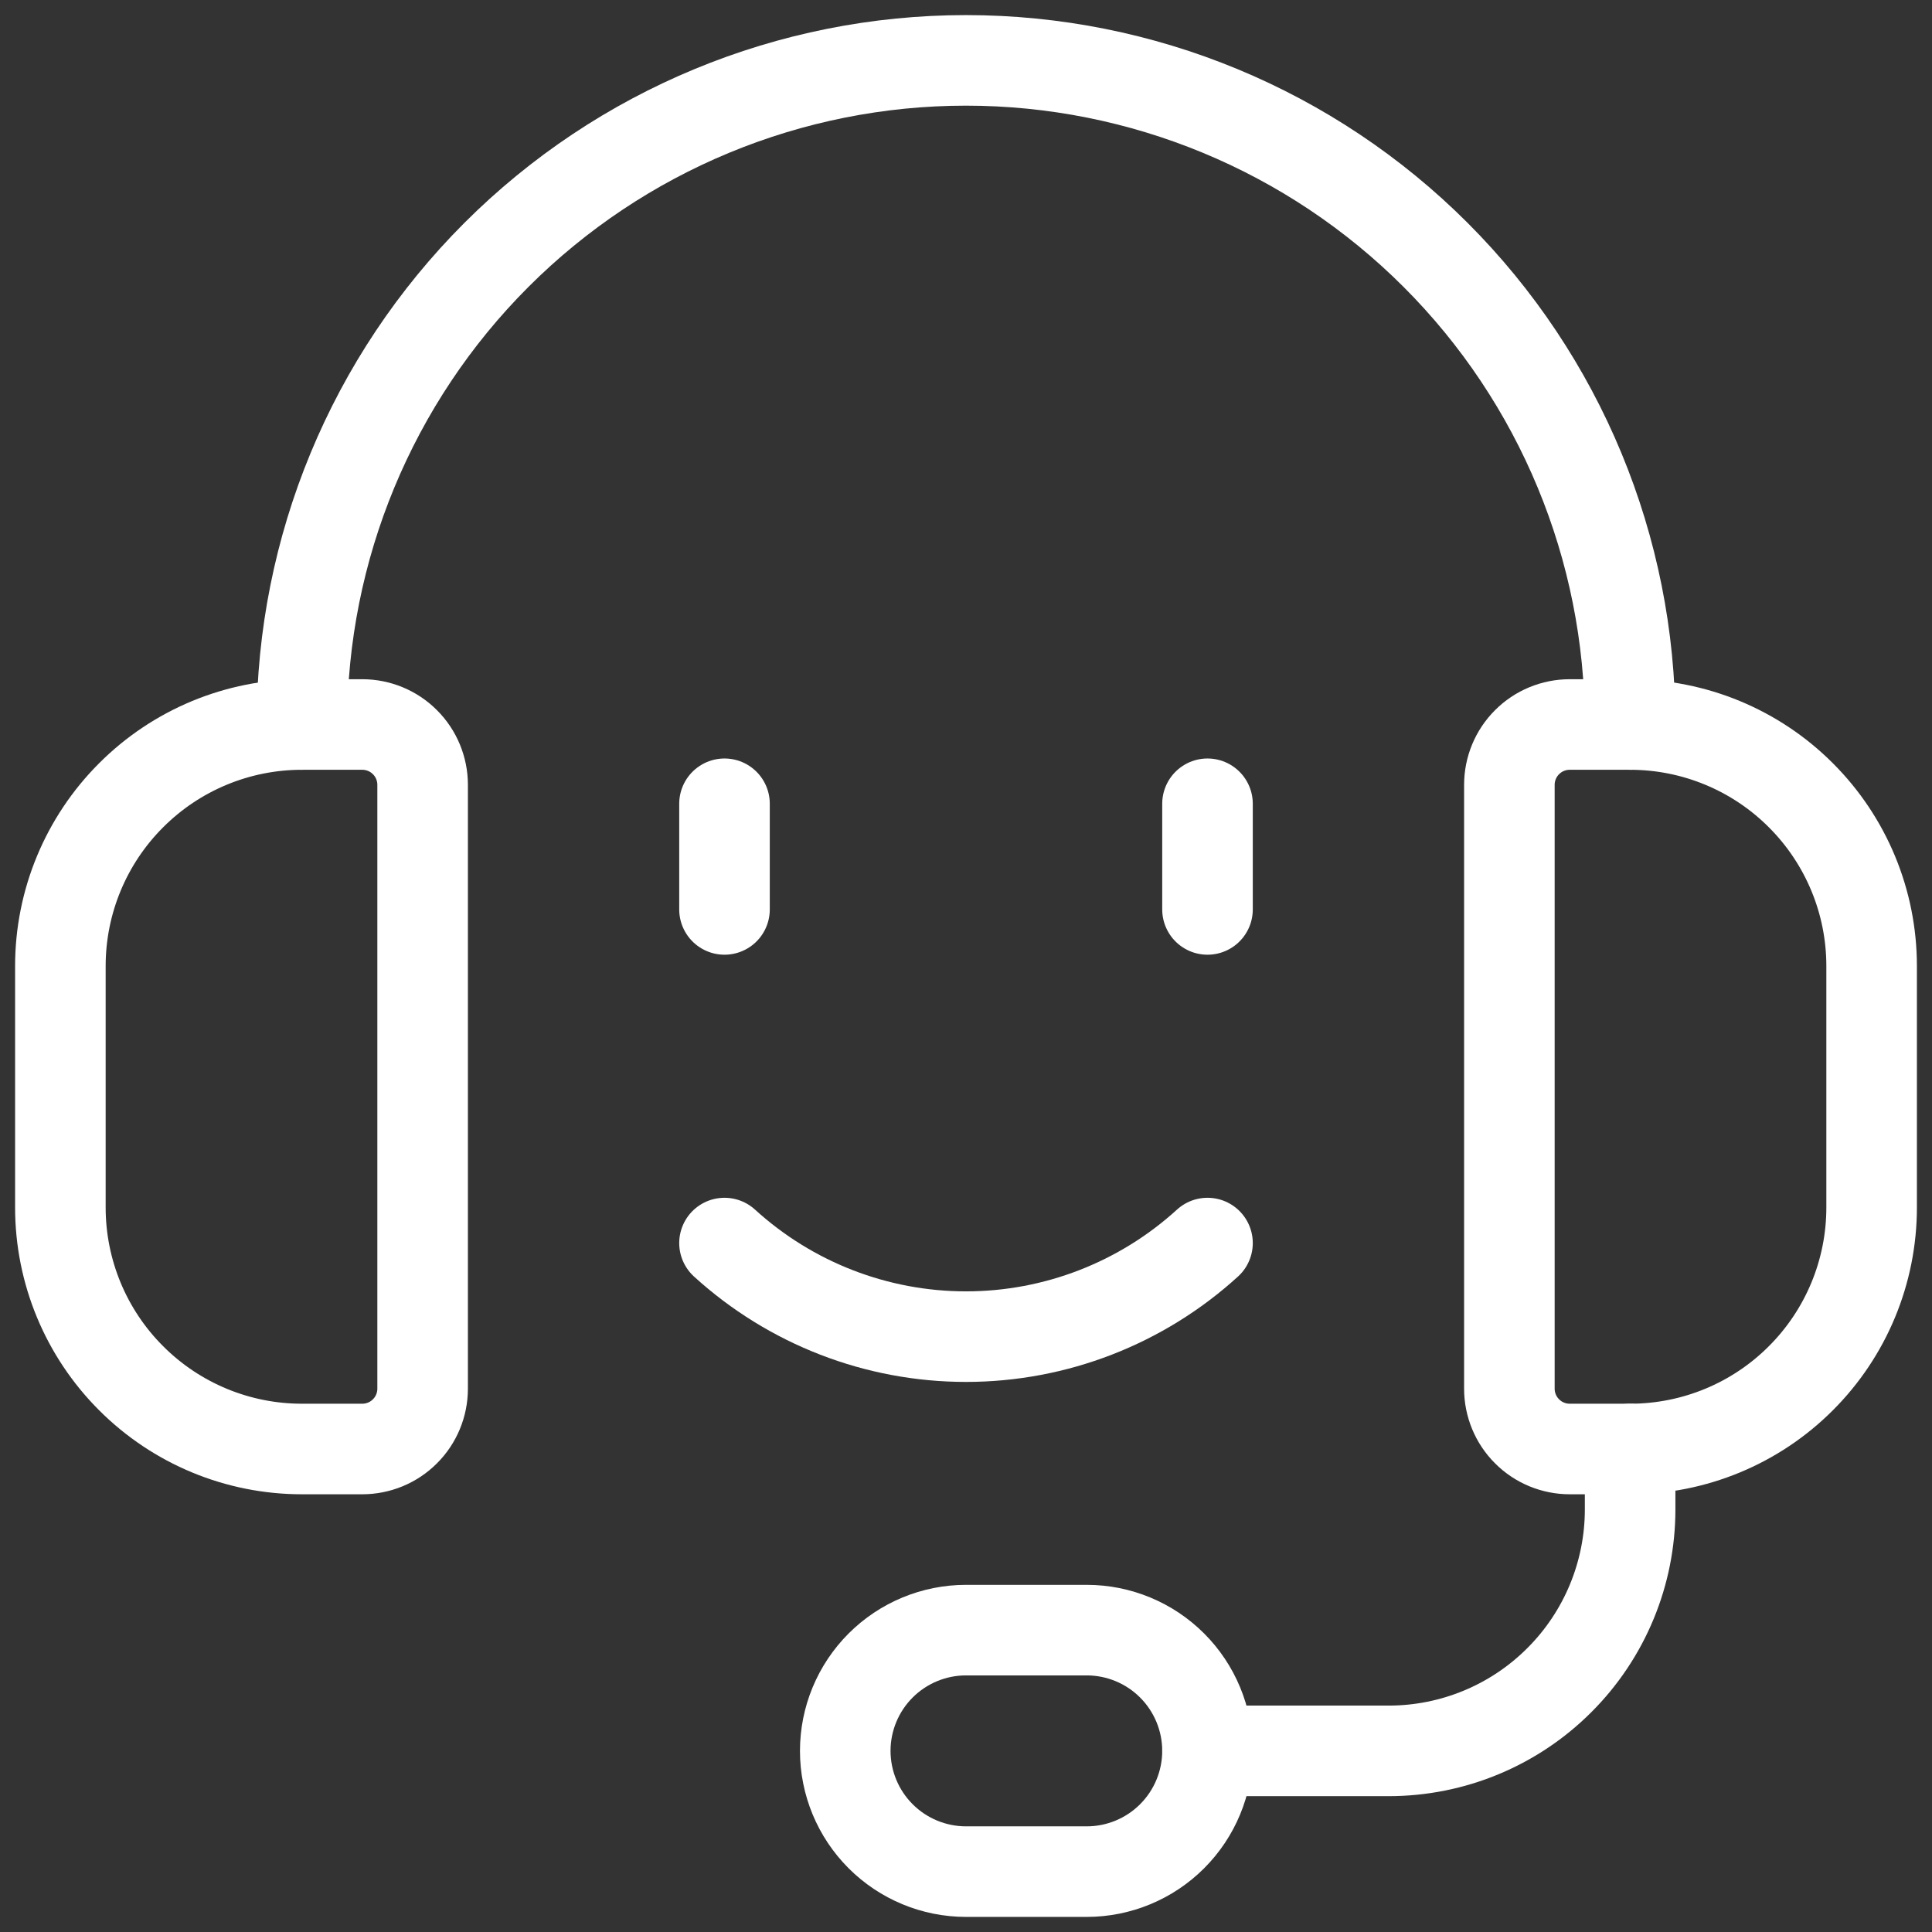 <svg width="32" height="32" viewBox="0 0 32 32" fill="none" xmlns="http://www.w3.org/2000/svg">
<rect x="0" y="0" width="32" height="32" fill="#333333" stroke="none"/>
<path d="M6 24H5C3.939 24 2.922 23.579 2.172 22.828C1.421 22.078 1 21.061 1 20V16C1 14.939 1.421 13.922 2.172 13.172C2.922 12.421 3.939 12 5 12H6C6.265 12 6.52 12.105 6.707 12.293C6.895 12.48 7 12.735 7 13V23C7 23.265 6.895 23.52 6.707 23.707C6.52 23.895 6.265 24 6 24Z" stroke="white" stroke-width="1.5" stroke-linecap="round" stroke-linejoin="round"/>
<path d="M27 24H26C25.735 24 25.48 23.895 25.293 23.707C25.105 23.52 25 23.265 25 23V13C25 12.735 25.105 12.48 25.293 12.293C25.48 12.105 25.735 12 26 12H27C28.061 12 29.078 12.421 29.828 13.172C30.579 13.922 31 14.939 31 16V20C31 21.061 30.579 22.078 29.828 22.828C29.078 23.579 28.061 24 27 24Z" stroke="white" stroke-width="1.5" stroke-linecap="round" stroke-linejoin="round"/>
<path d="M5 12C5 9.083 6.159 6.285 8.222 4.222C10.285 2.159 13.083 1 16 1V1C18.917 1 21.715 2.159 23.778 4.222C25.841 6.285 27 9.083 27 12" stroke="white" stroke-width="1.5" stroke-linecap="round" stroke-linejoin="round"/>
<path d="M20 29H23C24.061 29 25.078 28.579 25.828 27.828C26.579 27.078 27 26.061 27 25V24" stroke="white" stroke-width="1.5" stroke-linecap="round" stroke-linejoin="round"/>
<path d="M18 31H16C15.47 31 14.961 30.789 14.586 30.414C14.211 30.039 14 29.53 14 29C14 28.47 14.211 27.961 14.586 27.586C14.961 27.211 15.47 27 16 27H18C18.53 27 19.039 27.211 19.414 27.586C19.789 27.961 20 28.47 20 29C20 29.53 19.789 30.039 19.414 30.414C19.039 30.789 18.53 31 18 31Z" stroke="white" stroke-width="1.5" stroke-linecap="round" stroke-linejoin="round"/>
<path d="M12 20.589C13.094 21.586 14.52 22.139 16 22.139C17.48 22.139 18.906 21.586 20 20.589" stroke="white" stroke-width="1.5" stroke-linecap="round" stroke-linejoin="round"/>
<path d="M12 13.313V15.063" stroke="white" stroke-width="1.5" stroke-linecap="round" stroke-linejoin="round"/>
<path d="M20 13.313V15.063" stroke="white" stroke-width="1.5" stroke-linecap="round" stroke-linejoin="round"/>
</svg>
